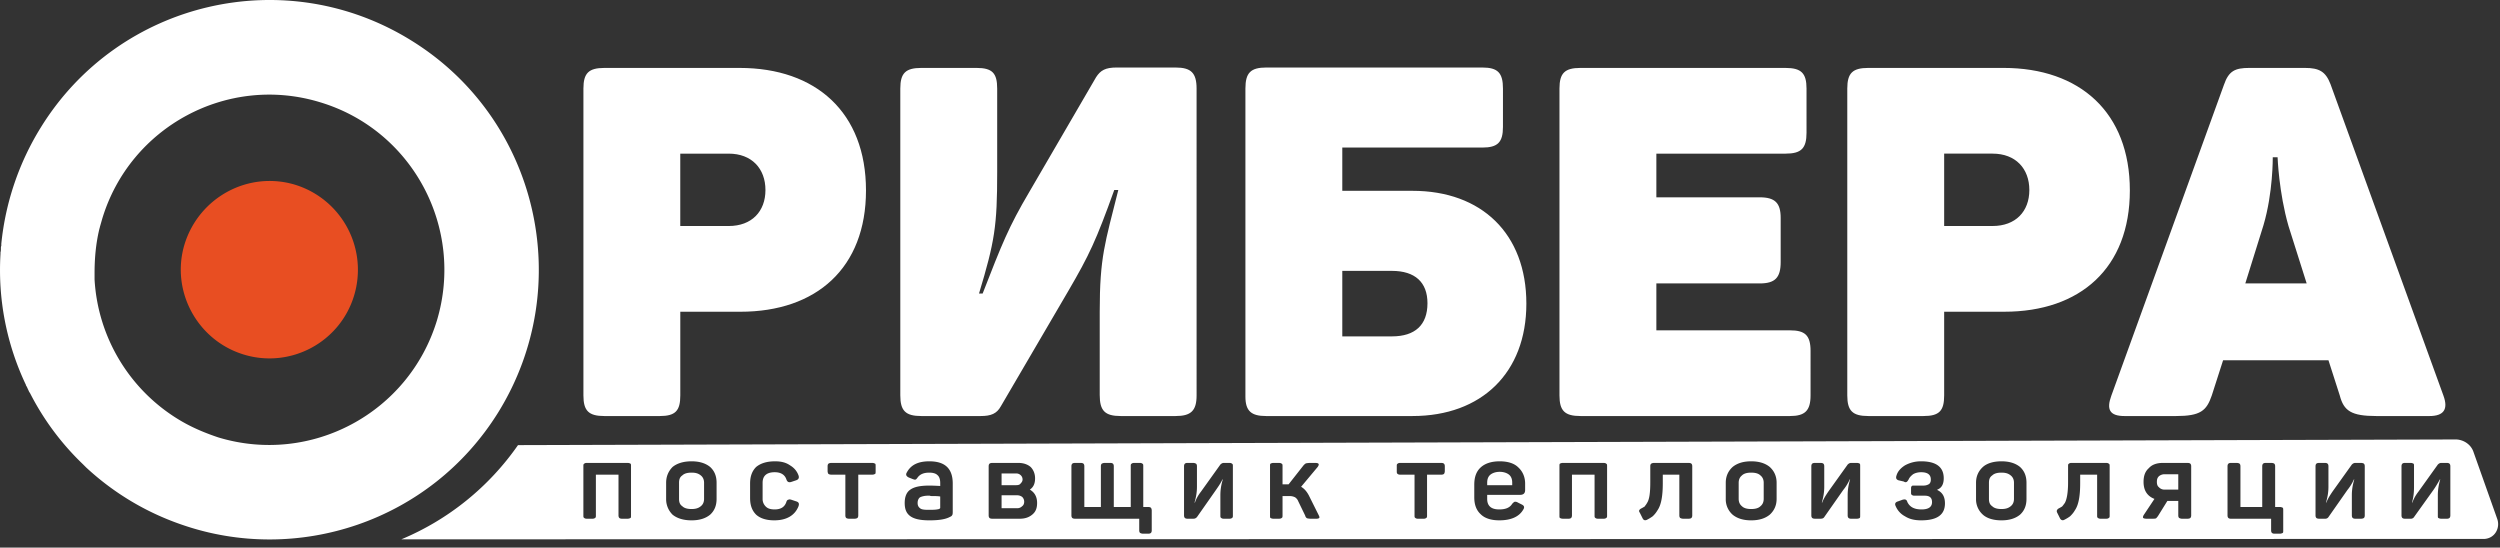 <svg width="210" height="46" fill="none" xmlns="http://www.w3.org/2000/svg"><rect width="100%" height="100%" fill="#333333" stroke="none"/><path fill-rule="evenodd" clip-rule="evenodd" d="M30.286 37.425h1.458c-.813.442-1.729.782-2.644 1.053l1.186-1.053zm18.989 1.46h3.459a.49.49 0 01.237.069c.034.034.034.102.034.204V43.3c0 .102 0 .17-.034.204a.49.49 0 01-.237.068h-.509c-.102 0-.17-.034-.203-.068-.034-.034-.068-.102-.068-.204v-3.43h-1.9v3.43c0 .102 0 .17-.067.204-.034.034-.102.068-.203.068h-.509c-.102 0-.17-.034-.203-.068-.068-.034-.068-.102-.068-.204v-4.143c0-.102 0-.17.068-.204.033-.034.101-.068.203-.068zm6.68 3.023V40.55c0-.543.203-.985.542-1.325.373-.305.916-.475 1.594-.475s1.187.17 1.56.475c.373.34.542.782.542 1.325v1.358c0 .544-.17.986-.542 1.325-.373.306-.882.476-1.56.476s-1.22-.17-1.594-.476a1.818 1.818 0 01-.542-1.325zm3.187 0V40.55c0-.272-.102-.475-.271-.611-.204-.17-.44-.238-.78-.238-.339 0-.61.068-.78.238-.203.136-.271.34-.271.611v1.358c0 .272.068.476.271.612.17.17.441.238.78.238.34 0 .576-.068.78-.238.17-.136.271-.34.271-.612zm3.866-.067v-1.223c0-.611.17-1.053.508-1.393.373-.305.882-.475 1.594-.475.509 0 .916.102 1.255.34.339.203.576.475.712.849.068.203 0 .34-.204.407l-.407.136c-.203.068-.339 0-.406-.204-.136-.407-.475-.611-.984-.611-.678 0-1.017.306-1.017.883v1.358a.87.87 0 00.271.646c.17.17.407.238.746.238.509 0 .848-.204.984-.646.033-.102.101-.17.17-.17.033-.033.135-.033.236 0l.407.136c.238.068.272.204.204.408-.305.781-1.017 1.189-2.035 1.189-.678 0-1.187-.17-1.526-.476-.339-.34-.508-.781-.508-1.392zm6.815-2.955h3.459c.102 0 .17.034.237.068.034.034.034.102.034.204v.407c0 .102 0 .204-.034.238-.068.034-.135.068-.237.068h-1.187v3.43c0 .102-.034.17-.068.204-.034.034-.135.068-.237.068h-.475c-.101 0-.203-.034-.237-.068-.034-.034-.068-.102-.068-.204v-3.43h-1.187c-.101 0-.203-.034-.237-.068-.034-.034-.068-.136-.068-.238v-.407c0-.102.034-.17.068-.204.034-.034.136-.068.237-.068zm6.341.815c.34-.645.95-.951 1.899-.951 1.322 0 1.967.611 1.967 1.868v2.343c0 .136 0 .272-.068.34-.034.068-.136.102-.271.17-.373.17-.916.238-1.628.238-.814 0-1.322-.136-1.628-.374-.305-.238-.44-.577-.44-1.087 0-.543.17-.917.474-1.12.34-.238.848-.34 1.628-.34 0 0 .305 0 .882.034v-.238c0-.306-.068-.543-.238-.68-.135-.135-.373-.203-.678-.203-.475 0-.78.136-.983.407-.068.102-.136.17-.17.17-.034.034-.135 0-.237-.034l-.34-.136c-.203-.101-.27-.237-.169-.407zm2.814 2.955v-.951c-.203-.034-.372-.034-.542-.034-.17 0-.271 0-.34-.034h-.135c-.305 0-.542.068-.678.136-.136.102-.203.271-.203.475 0 .204.067.34.203.442.102.102.34.136.678.136.373 0 .678 0 .916-.068.068-.034.102-.068.102-.102zm7.969-2.48c0 .442-.136.748-.44.951.406.238.61.612.61 1.121 0 .408-.102.713-.374.951-.27.238-.61.374-1.085.374h-2.305c-.136 0-.204-.034-.238-.068s-.067-.102-.067-.204v-4.143c0-.102.033-.17.067-.204.034-.034.102-.068.238-.068h2.204c.44 0 .78.136 1.017.34.237.237.373.577.373.95zm-2.814.578h1.22c.17 0 .305-.034.373-.136.102-.102.17-.204.17-.34a.487.487 0 00-.17-.373.542.542 0 00-.373-.136h-1.22v.985zm0 1.936h1.322a.56.56 0 00.407-.17c.102-.068.17-.204.17-.374a.563.563 0 00-.17-.407.727.727 0 00-.407-.136h-1.322v1.087zm11.901-.102h.441c.102 0 .17.034.204.068.034.034.067.136.067.238v1.664c0 .102-.033.17-.067.203-.034.034-.102.068-.204.068H96a.489.489 0 01-.237-.068c-.034-.034-.068-.102-.068-.203v-.985h-5.391c-.136 0-.204-.034-.237-.068-.034-.034-.068-.102-.068-.204v-4.143c0-.102.034-.17.068-.204.033-.034.101-.068.237-.068h.475c.135 0 .203.034.237.068.034.034.068.102.068.204v3.43h1.39v-3.43c0-.102.034-.17.068-.204a.489.489 0 01.237-.068h.509c.102 0 .17.034.203.068.034.034.068.102.068.204v3.43h1.424v-3.43c0-.102 0-.17.068-.204.034-.034.102-.068.203-.068h.51c.1 0 .169.034.203.068.067.034.067.102.067.204v3.43zm3.696-3.702h.509c.102 0 .17.034.237.068.034.034.068.102.068.204v1.732c0 .441-.068.849-.203 1.324h.034c.101-.306.271-.611.508-.917l1.628-2.275c.068-.068.169-.136.271-.136h.509c.101 0 .169.034.203.068.068.034.068.102.068.204V43.3c0 .102 0 .17-.068.204-.034.034-.102.068-.203.068h-.509c-.102 0-.169-.034-.203-.068-.068-.034-.068-.102-.068-.204v-1.698c0-.442.068-.883.203-1.325h-.034c-.101.238-.305.544-.542.883l-1.594 2.276c-.102.102-.169.136-.305.136h-.509c-.101 0-.17-.034-.203-.068-.034-.034-.068-.102-.068-.204v-4.143c0-.102.034-.17.068-.204.034-.034.102-.068.203-.068zm10.241 2.785l.779 1.562c.068.136.102.204.068.272-.034.034-.101.068-.237.068h-.475c-.169 0-.271-.034-.305-.034-.068-.034-.136-.102-.169-.238l-.577-1.189a.708.708 0 00-.271-.34.984.984 0 00-.475-.101h-.576v1.596c0 .136 0 .204-.068.238-.034.034-.102.068-.238.068h-.474a.491.491 0 01-.238-.068c-.033-.034-.033-.102-.033-.238v-4.11c0-.101 0-.17.033-.203a.491.491 0 01.238-.068h.474c.136 0 .204.034.238.068.068.034.068.102.068.204v1.528h.508l1.255-1.596a.922.922 0 01.203-.17c.034 0 .17-.034.339-.034h.441c.305 0 .373.102.204.34l-1.391 1.664c.238.136.475.373.679.78zm7.629-2.785h3.492c.102 0 .17.034.204.068.034.034.068.102.068.204v.407c0 .102-.034.204-.068.238s-.102.068-.204.068h-1.22v3.43c0 .102 0 .17-.068.204-.034.034-.102.068-.203.068h-.509c-.102 0-.17-.034-.204-.068-.067-.034-.067-.102-.067-.204v-3.43H117.6c-.102 0-.17-.034-.204-.068-.067-.034-.067-.136-.067-.238v-.407c0-.102 0-.17.067-.204.034-.034.102-.068.204-.068zm6.239 2.887V40.72c0-.645.17-1.12.543-1.46.373-.34.915-.51 1.593-.51.678 0 1.221.17 1.56.51.373.34.576.815.576 1.358v.543c0 .272-.135.408-.44.408h-2.747v.34c0 .271.068.509.271.679.17.136.407.204.746.204.509 0 .882-.136 1.085-.476.102-.102.17-.17.238-.17.034 0 .135 0 .237.068l.339.17c.204.102.238.238.102.441-.339.578-1.017.884-2.001.884-.678 0-1.22-.17-1.559-.51-.373-.34-.543-.815-.543-1.426zm3.187-1.02v-.203c0-.272-.067-.51-.271-.68-.169-.135-.441-.237-.78-.237s-.61.102-.78.238c-.203.17-.271.407-.271.679v.204h2.102zm4.239-1.867h3.459c.101 0 .169.034.203.068.068.034.068.102.068.204V43.3c0 .102 0 .17-.068.204-.034.034-.102.068-.203.068h-.509c-.102 0-.17-.034-.204-.068-.067-.034-.067-.102-.067-.204v-3.43h-1.899v3.43c0 .102-.034.17-.068.204-.034.034-.102.068-.203.068h-.509a.484.484 0 01-.237-.068c-.034-.034-.034-.102-.034-.204v-4.143c0-.102 0-.17.034-.204a.484.484 0 01.237-.068zm7.663 0h2.916c.136 0 .204.034.238.068s.067.102.067.204V43.3c0 .102-.033.17-.067.204-.034.034-.102.068-.238.068h-.474a.491.491 0 01-.238-.068c-.034-.034-.068-.102-.068-.204v-3.43h-1.39v.713c0 1.087-.135 1.834-.441 2.275a2.195 2.195 0 01-.407.51 3.33 3.33 0 01-.508.306c-.17.068-.271 0-.339-.136l-.238-.476c-.101-.136-.067-.238.102-.34.136-.067.237-.135.305-.17.034-.067.136-.169.204-.305.203-.305.271-.883.271-1.732v-1.358c0-.102.034-.17.068-.204.068-.034.135-.068.237-.068zm6.036 3.022V40.55c0-.543.203-.985.576-1.325.373-.305.882-.475 1.56-.475s1.187.17 1.56.475c.373.34.576.782.576 1.325v1.358c0 .544-.203.986-.576 1.325-.373.306-.882.476-1.56.476s-1.187-.17-1.56-.476a1.721 1.721 0 01-.576-1.325zm3.187 0V40.55c0-.272-.102-.475-.271-.611-.17-.17-.441-.238-.78-.238s-.61.068-.78.238c-.169.136-.271.34-.271.611v1.358c0 .272.102.476.271.612.17.17.441.238.78.238s.61-.068.78-.238c.169-.136.271-.34.271-.612zm4.307-3.022h.474c.136 0 .204.034.238.068s.067.102.067.204v1.732c0 .441-.067.849-.203 1.324h.034c.102-.306.305-.611.509-.917l1.627-2.275c.068-.068.17-.136.271-.136h.509c.102 0 .203.034.237.068.034.034.034.102.034.204V43.3c0 .102 0 .17-.034.204-.034.034-.135.068-.237.068h-.509c-.101 0-.169-.034-.203-.068s-.068-.102-.068-.204v-1.698c0-.442.068-.883.204-1.325h-.034a3.908 3.908 0 01-.543.883l-1.594 2.276c-.067.102-.169.136-.305.136h-.474c-.136 0-.204-.034-.238-.068s-.068-.102-.068-.204v-4.143c0-.102.034-.17.068-.204.034-.034.102-.068.238-.068zm6.849 1.053c.102-.34.339-.612.712-.85a2.772 2.772 0 011.356-.339c1.255 0 1.899.475 1.899 1.426 0 .476-.169.816-.542.951v.034c.441.204.644.578.644 1.121 0 .951-.644 1.427-2.001 1.427-.542 0-.983-.102-1.356-.34a1.71 1.71 0 01-.78-.85c-.102-.203-.034-.339.204-.407l.373-.136c.135-.033.203-.033.271 0 .068.034.102.102.136.204.203.408.576.612 1.186.612.577 0 .882-.204.882-.612 0-.373-.204-.543-.61-.543h-.882c-.102 0-.17-.034-.203-.068-.068-.034-.068-.102-.068-.204v-.306c0-.101 0-.17.068-.237.033-.034.101-.034.203-.034h.814a.85.85 0 00.441-.136c.101-.102.135-.204.135-.374 0-.407-.271-.611-.814-.611-.271 0-.508.068-.678.17-.169.136-.305.271-.373.441-.068.102-.101.17-.169.204-.068.034-.136.034-.238-.034l-.44-.102c-.204-.068-.238-.203-.17-.407zm6.68 1.97V40.55c0-.543.203-.985.576-1.325.339-.305.882-.475 1.56-.475s1.187.17 1.56.475c.373.34.542.782.542 1.325v1.358c0 .544-.169.986-.542 1.325-.373.306-.882.476-1.56.476s-1.221-.17-1.56-.476a1.721 1.721 0 01-.576-1.325zm3.187 0V40.55c0-.272-.101-.475-.271-.611-.203-.17-.441-.238-.78-.238s-.61.068-.78.238c-.203.136-.271.34-.271.611v1.358c0 .272.068.476.271.612.17.17.441.238.78.238s.577-.068.78-.238c.17-.136.271-.34.271-.612zm4.815-3.023h2.95c.102 0 .17.034.204.068.068.034.068.102.068.204V43.3c0 .102 0 .17-.068.204-.034.034-.102.068-.204.068h-.508c-.102 0-.17-.034-.204-.068-.068-.034-.068-.102-.068-.204v-3.43h-1.424v.713c0 1.087-.135 1.834-.441 2.275-.135.238-.271.374-.406.51a3.395 3.395 0 01-.509.306c-.136.068-.271 0-.339-.136l-.238-.476c-.067-.136-.033-.238.102-.34.136-.067.238-.135.305-.17.068-.067.136-.169.238-.305.169-.305.271-.883.271-1.732v-1.358c0-.102 0-.17.068-.204.034-.034.102-.068.203-.068zm7.697 0h2.069c.135 0 .203.034.237.068.034.034.068.102.068.204V43.3c0 .102-.034.17-.068.204-.034.034-.102.068-.237.068h-.475c-.102 0-.169-.034-.237-.068-.034-.034-.068-.102-.068-.204v-1.223h-.916l-.78 1.257a1.25 1.25 0 01-.169.204c-.068.034-.17.034-.339.034h-.475c-.135 0-.237-.034-.271-.068-.034-.068 0-.17.068-.272l.881-1.325c-.61-.237-.915-.713-.915-1.426 0-.51.135-.883.441-1.155.271-.305.678-.441 1.186-.441zm1.289.95h-1.153a.737.737 0 00-.475.17c-.135.136-.169.272-.169.476 0 .17.034.34.169.442a.617.617 0 00.475.203h1.153v-1.29zm8.138 2.752h.407a.49.49 0 01.237.068c.034.034.034.136.034.238v1.664c0 .102 0 .17-.034.203a.49.49 0 01-.237.068h-.475c-.102 0-.169-.034-.203-.068s-.068-.102-.068-.203v-.985h-3.391c-.102 0-.17-.034-.203-.068-.034-.034-.068-.102-.068-.204v-4.143c0-.102.034-.17.068-.204.033-.034.101-.068.203-.068h.509c.101 0 .203.034.237.068.034.034.068.102.068.204v3.43h1.831v-3.43c0-.102.034-.17.068-.204.034-.034.101-.068.203-.068h.509c.101 0 .203.034.237.068.034.034.068.102.068.204v3.43zm3.696-3.702h.508c.102 0 .17.034.204.068.034.034.068.102.068.204v1.732c0 .441-.068.849-.204 1.324h.034c.102-.306.305-.611.509-.917l1.627-2.275c.068-.068.17-.136.272-.136h.508c.102 0 .204.034.238.068s.067.102.067.204V43.3c0 .102-.033.17-.067.204-.034.034-.136.068-.238.068h-.508c-.102 0-.17-.034-.204-.068-.034-.034-.068-.102-.068-.204v-1.698c0-.442.068-.883.204-1.325h-.034a3.872 3.872 0 01-.543.883l-1.593 2.276a.31.31 0 01-.272.136h-.508c-.136 0-.204-.034-.237-.068-.034-.034-.068-.102-.068-.204v-4.143c0-.102.034-.17.068-.204.033-.034.101-.068.237-.068zm7.188 0h.509c.102 0 .17.034.237.068.034.034.034.102.034.204v1.732c0 .441-.034.849-.169 1.324h.034c.101-.306.271-.611.508-.917l1.628-2.275c.068-.068.169-.136.271-.136h.509c.101 0 .169.034.203.068s.068.102.068.204V43.3c0 .102-.034.17-.068.204-.034.034-.102.068-.203.068h-.509c-.102 0-.169-.034-.237-.068-.034-.034-.034-.102-.034-.204v-1.698c0-.442.068-.883.203-1.325h-.034c-.135.238-.305.544-.542.883l-1.628 2.276a.308.308 0 01-.271.136h-.509c-.101 0-.169-.034-.203-.068s-.068-.102-.068-.204v-4.143c0-.102.034-.17.068-.204.034-.034.102-.068.203-.068zM43.511 37.39l162.793-.475h.034c.644.034 1.22.442 1.424 1.019l2 5.638c.136.373.102.78-.101 1.12-.204.34-.543.544-.95.578h-.102l-174.898.034a22.525 22.525 0 009.8-7.913z" fill="#fff"/><path fill-rule="evenodd" clip-rule="evenodd" d="M34.594 3.43c10.614 6.588 13.836 20.58 7.257 31.21-5.697 9.17-16.887 12.838-26.652 9.408A22.526 22.526 0 017.23 39.26l-.067-.068-.204-.203a22.297 22.297 0 01-4.442-5.978.743.743 0 01-.102-.17c-.033-.068-.033-.102-.067-.136a1.587 1.587 0 00-.17-.34v-.033A22.46 22.46 0 01.042 21.328v-.136c.034-.102.034-.204.034-.34 0-.067 0-.135.034-.203v-.17a22.873 22.873 0 013.323-9.781C10.01.068 23.98-3.193 34.594 3.43zM15.2 35.355c.983.577 2.034 1.019 3.153 1.392 7.765 2.343 15.971-2.038 18.345-9.815 2.34-7.778-2.035-15.997-9.8-18.34-7.765-2.377-15.97 2.038-18.31 9.781l-.204.713c0 .068-.034.102-.034.136-.305 1.257-.407 2.513-.407 3.736v.51A14.75 14.75 0 0015.2 35.355z" fill="#fff"/><path d="M62.128 5.706H50.77c-1.322 0-1.763.441-1.763 1.732v25.778c0 1.29.44 1.732 1.763 1.732h4.645c1.323 0 1.73-.442 1.73-1.732v-7.03h5.052c6.375 0 10.546-3.669 10.546-10.19 0-6.554-4.205-10.29-10.614-10.29zm-.915 13.28h-4.07v-6.08h4.07c1.933 0 3.085 1.257 3.085 3.057s-1.152 3.022-3.085 3.022zM98.749 5.671H93.8c-.95 0-1.357.238-1.73.815l-5.595 9.612c-1.763 2.988-2.305 4.38-3.933 8.558h-.305c1.322-4.381 1.526-5.672 1.526-10.189v-7.03c0-1.29-.407-1.732-1.73-1.732h-4.645c-1.322 0-1.763.441-1.763 1.732v25.778c0 1.29.44 1.732 1.763 1.732h4.984c.882 0 1.357-.204 1.696-.815l5.663-9.68c1.763-3.022 2.34-4.245 3.865-8.49h.34c-1.12 4.483-1.56 5.604-1.56 10.222v6.997c0 1.324.44 1.766 1.763 1.766h4.611c1.289 0 1.763-.442 1.763-1.732V7.438c0-1.325-.474-1.766-1.763-1.766zm25.77 0h-18.141c-1.322 0-1.763.441-1.763 1.766v25.88c0 1.222.509 1.63 1.73 1.63h12.308c5.799 0 9.562-3.634 9.562-9.442 0-5.875-3.763-9.476-9.562-9.476h-5.9v-3.634h11.766c1.289 0 1.73-.441 1.73-1.732V7.438c0-1.325-.441-1.766-1.73-1.766zm-4.611 19.8c0 1.834-1.051 2.785-2.984 2.785h-4.171v-5.502h4.171c1.933 0 2.984.951 2.984 2.717zm30.076-19.766h-17.225c-1.322 0-1.763.441-1.763 1.732v25.778c0 1.29.441 1.732 1.763 1.732h17.598c1.255 0 1.73-.442 1.73-1.732V29.48c0-1.325-.475-1.732-1.73-1.732h-11.223v-3.94h8.68c1.289 0 1.763-.476 1.763-1.8v-3.702c0-1.257-.474-1.732-1.763-1.732h-8.68v-3.668h10.85c1.323 0 1.764-.442 1.764-1.766V7.438c0-1.29-.441-1.732-1.764-1.732zm18.311 0h-11.359c-1.323 0-1.764.441-1.764 1.732v25.778c0 1.29.441 1.732 1.764 1.732h4.645c1.322 0 1.729-.442 1.729-1.732v-7.03h5.053c6.374 0 10.545-3.669 10.545-10.19 0-6.554-4.205-10.29-10.613-10.29zm-.916 13.28h-4.069v-6.08h4.069c1.933 0 3.086 1.257 3.086 3.057s-1.153 3.022-3.086 3.022zm37.876 14.264L195.76 7.064c-.406-1.053-.949-1.358-2.136-1.358h-4.679c-1.187 0-1.729.238-2.136 1.426l-9.461 26.118c-.407 1.12-.169 1.698 1.119 1.698h4.307c2.068 0 2.577-.442 3.017-1.732l.95-2.955h8.85l.949 2.955c.339 1.29.95 1.732 3.086 1.732h4.442c1.221 0 1.594-.578 1.187-1.698zm-13.021-14.265l1.526 4.823h-5.154l1.526-4.89c.813-2.752.78-5.706.78-5.706h.406s.102 2.954.916 5.773z" fill="#fff"/><path fill-rule="evenodd" clip-rule="evenodd" d="M24.794 15.52a7.476 7.476 0 014.951 9.306c-1.187 3.94-5.357 6.147-9.257 4.959-3.933-1.19-6.171-5.366-4.984-9.272 1.22-3.94 5.357-6.181 9.29-4.993z" fill="#E84E22"/></svg>